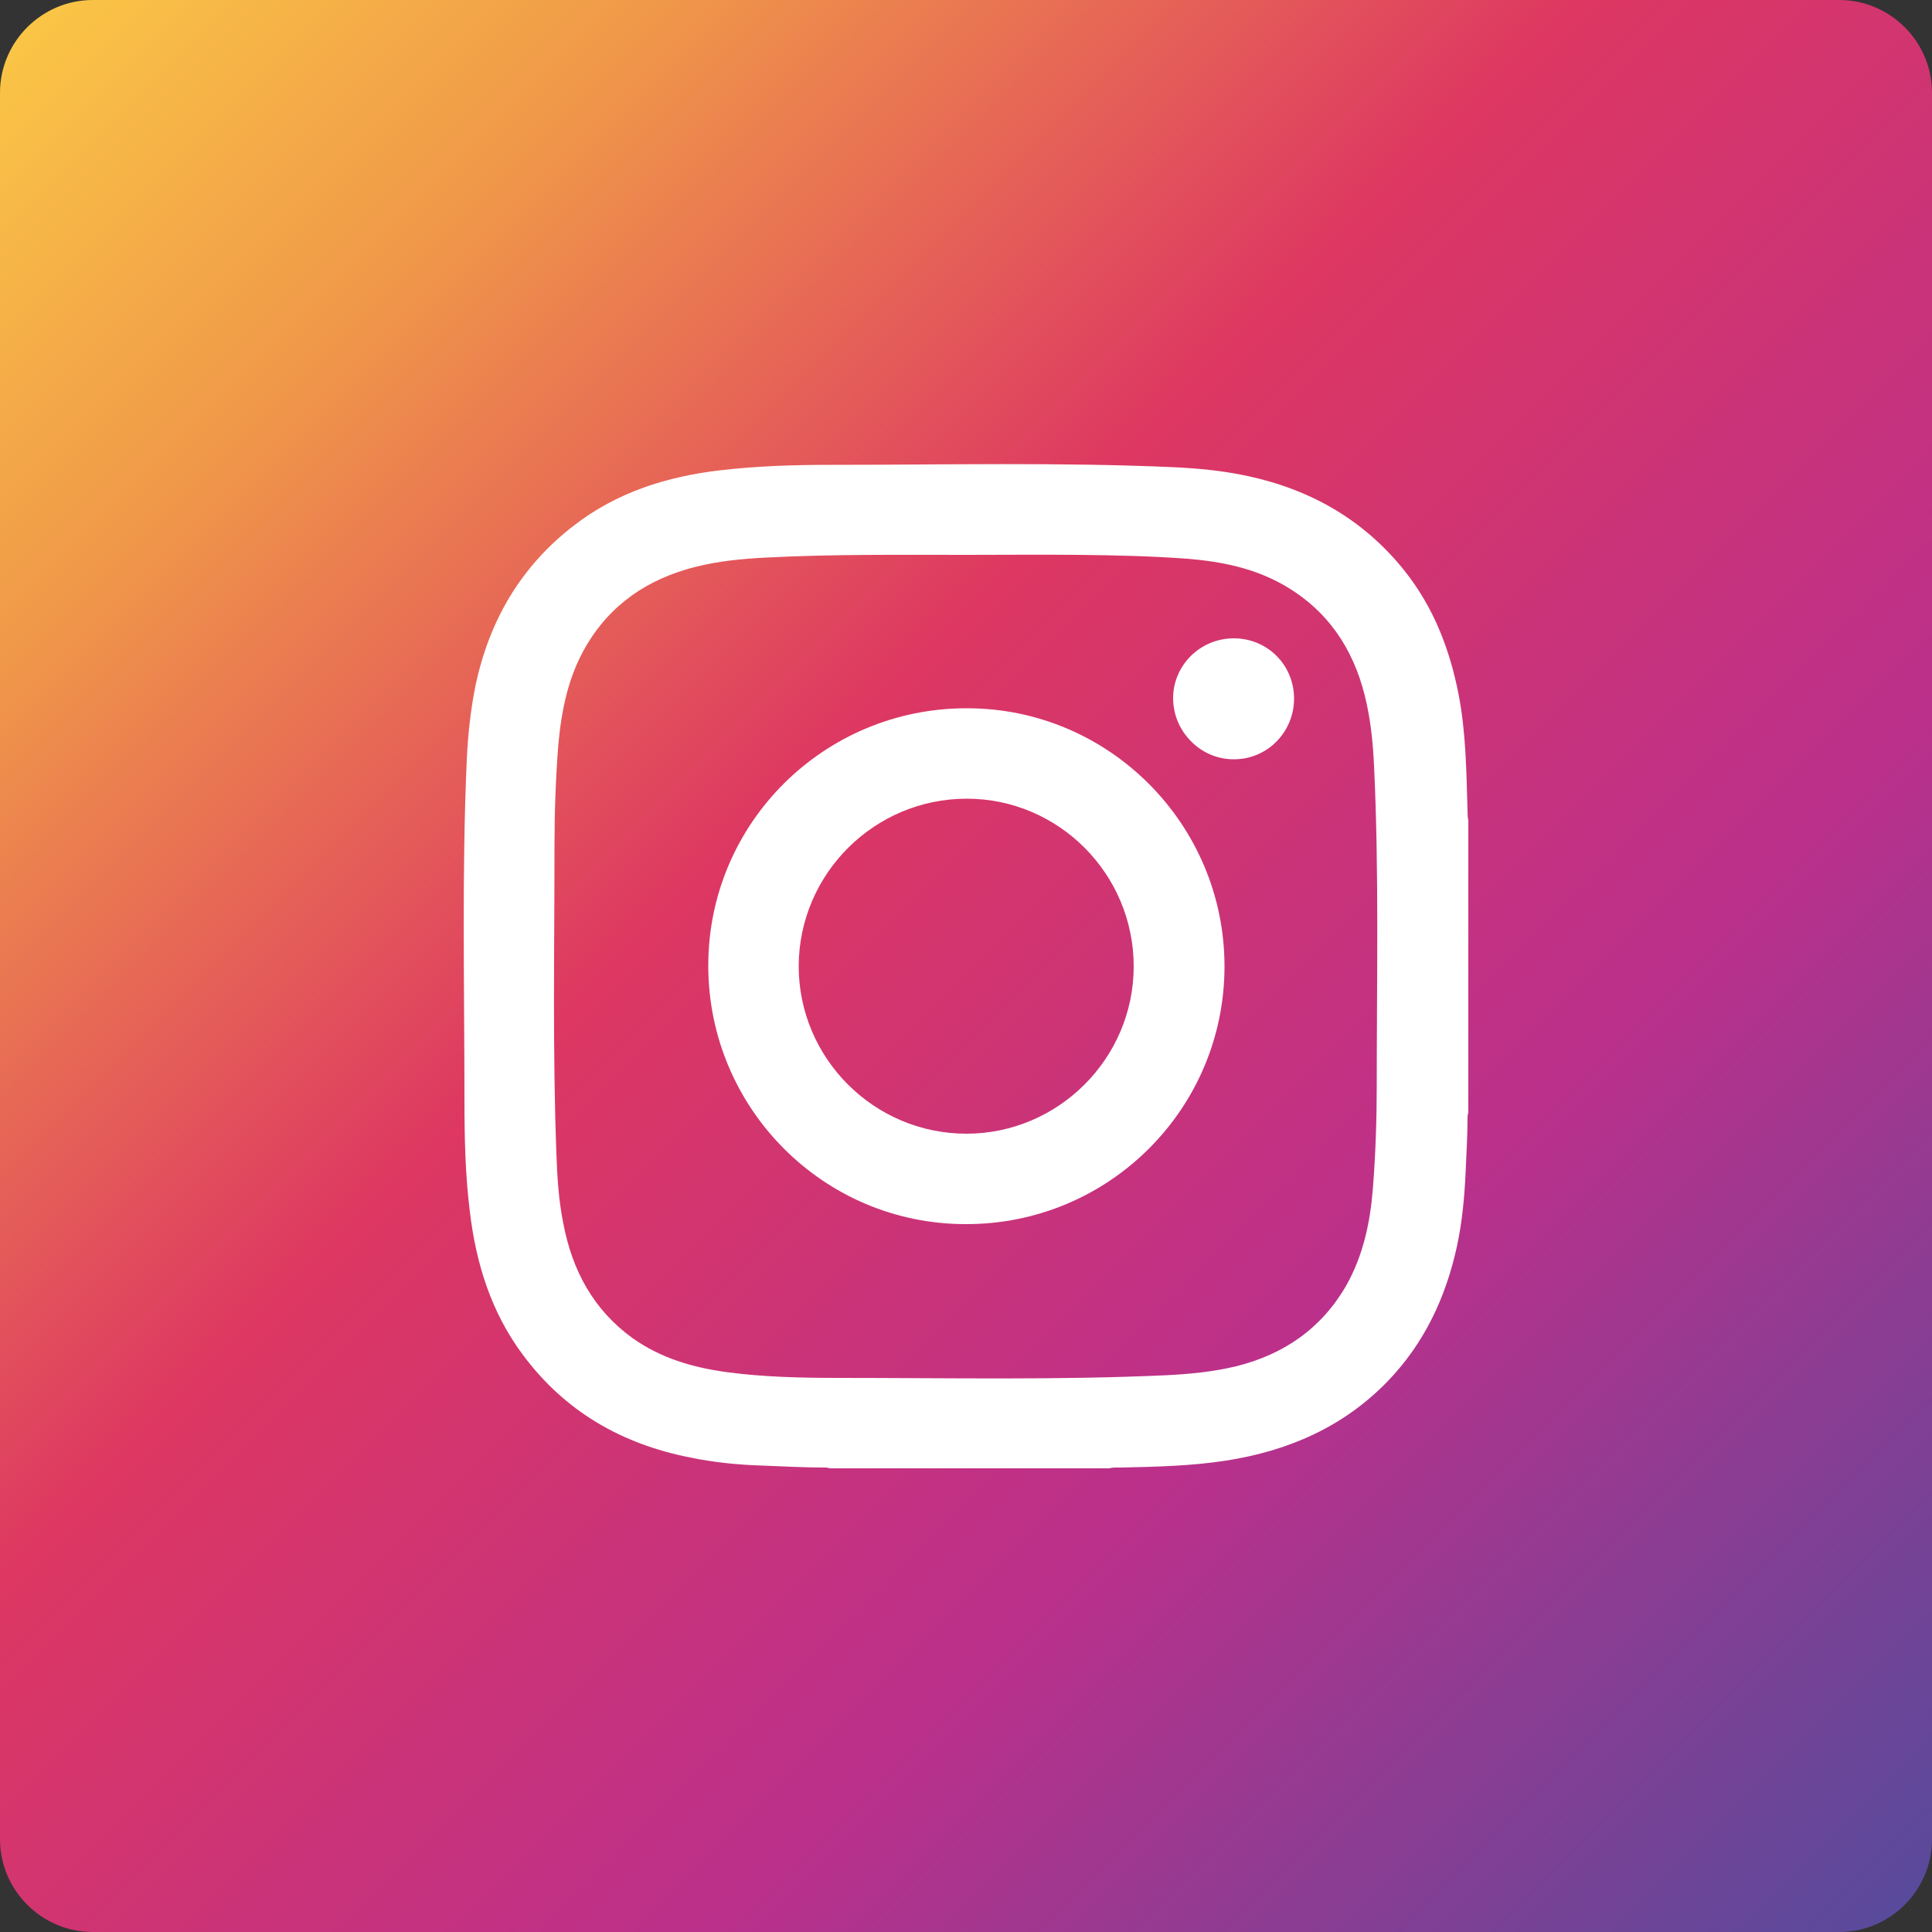 <?xml version="1.0" encoding="utf-8"?>
<!-- Generator: Adobe Illustrator 27.8.1, SVG Export Plug-In . SVG Version: 6.00 Build 0)  -->
<svg version="1.1" id="レイヤー_1" xmlns="http://www.w3.org/2000/svg" xmlns:xlink="http://www.w3.org/1999/xlink" x="0px"
	 y="0px" viewBox="0 0 500 500" style="enable-background:new 0 0 500 500;" xml:space="preserve">
<rect x="0" y="0" width="500" height="500" fill="#333333" stroke="none"/>
<style type="text/css">
	.st0{fill:url(#SVGID_1_);}
	.st1{fill:#FFFFFF;}
</style>
<linearGradient id="SVGID_1_" gradientUnits="userSpaceOnUse" x1="7.031" y1="7.031" x2="492.969" y2="492.969">
	<stop  offset="0" style="stop-color:#FAC546"/>
	<stop  offset="0.163" style="stop-color:#F09849"/>
	<stop  offset="0.407" style="stop-color:#DD3762"/>
	<stop  offset="0.689" style="stop-color:#BB308B"/>
	<stop  offset="1" style="stop-color:#594A9B"/>
</linearGradient>
<path class="st0" d="M476,500H24c-13.2,0-24-10.8-24-24V24C0,10.8,10.8,0,24,0h452c13.2,0,24,10.8,24,24v452
	C500,489.2,489.2,500,476,500z"/>
<g>
	<path class="st1" d="M287.1,380c-24.1,0-48.2,0-72.3,0c-0.4-0.1-0.8-0.2-1.2-0.2c-5.4,0-10.7-0.3-16.1-0.5
		c-6.4-0.2-12.6-0.8-18.9-2.1c-17.7-3.5-32.4-11.9-43.3-26.6c-8.2-11-12.1-23.6-13.7-37c-1.2-9.6-1.4-19.2-1.4-28.9
		c0-29.4-0.7-58.8,0.6-88.1c0.3-6.5,1-13,2.3-19.4c3.6-16.7,11.7-30.6,25.3-41.1c11.2-8.7,24.2-12.8,38.1-14.4
		c9.4-1.1,18.9-1.4,28.4-1.4c29.6,0,59.1-0.7,88.6,0.6c6.5,0.3,13,0.9,19.4,2.3c16.3,3.5,30,11.3,40.5,24.4
		c7.6,9.5,11.8,20.4,14.1,32.2c1.9,9.9,2,20,2.3,30.1c0,0.8,0,1.6,0.2,2.4c0,25.2,0,50.4,0,75.6c-0.1,0.4-0.2,0.8-0.2,1.2
		c0,4.8-0.3,9.5-0.5,14.3c-0.3,6.5-0.9,13-2.3,19.4c-2.9,13.1-8.4,24.8-17.8,34.6c-11.5,11.9-25.8,18.1-41.9,20.6
		c-9,1.4-18.1,1.6-27.2,1.8C289.1,379.8,288.1,379.7,287.1,380z M250.1,143.6c-17.3,0-34.6-0.2-51.9,0.7c-6.1,0.3-12.2,0.9-18.2,2.4
		c-12.3,3.1-22.1,9.7-28.5,20.8c-4.5,7.8-6.2,16.4-7,25.2c-0.7,8.8-1,17.6-1,26.4c0,26.6-0.5,53.1,0.5,79.6c0.2,6,0.6,12.1,1.8,18
		c2.3,12.1,7.8,22.3,17.9,29.6c7.3,5.2,15.6,7.6,24.3,8.8c9.7,1.3,19.5,1.5,29.2,1.5c28.3,0,56.6,0.6,84.8-0.7
		c6-0.3,12-0.9,17.9-2.3c12.4-3.1,22.1-9.8,28.5-20.9c4.4-7.8,6.2-16.3,6.9-25.1c0.7-8.9,1-17.9,1-26.9c0-27.5,0.6-55.1-0.7-82.6
		c-0.3-6.1-0.9-12.1-2.4-18.1c-3.1-12.4-9.8-22.2-21-28.6c-7.7-4.4-16.2-6.1-25-6.8c-9.3-0.7-18.7-0.9-28-1
		C269.7,143.5,259.9,143.6,250.1,143.6z"/>
	<path class="st1" d="M316.9,250.1c0,36.9-30,66.8-67,66.7c-36.8,0-66.6-30-66.6-66.9c0-36.9,30-66.7,67-66.6
		C287,183.3,316.9,213.3,316.9,250.1z M250.1,293.4c23.8,0,43.3-19.5,43.3-43.3c0-23.9-19.4-43.4-43.2-43.4
		c-23.9,0-43.4,19.4-43.5,43.3C206.7,273.9,226.2,293.4,250.1,293.4z"/>
	<path class="st1" d="M319.3,165.2c8.7,0,15.6,6.9,15.6,15.6s-7,15.8-15.7,15.7c-8.5,0-15.6-7.2-15.6-15.8
		C303.6,172.2,310.6,165.2,319.3,165.2z"/>
</g>
</svg>
